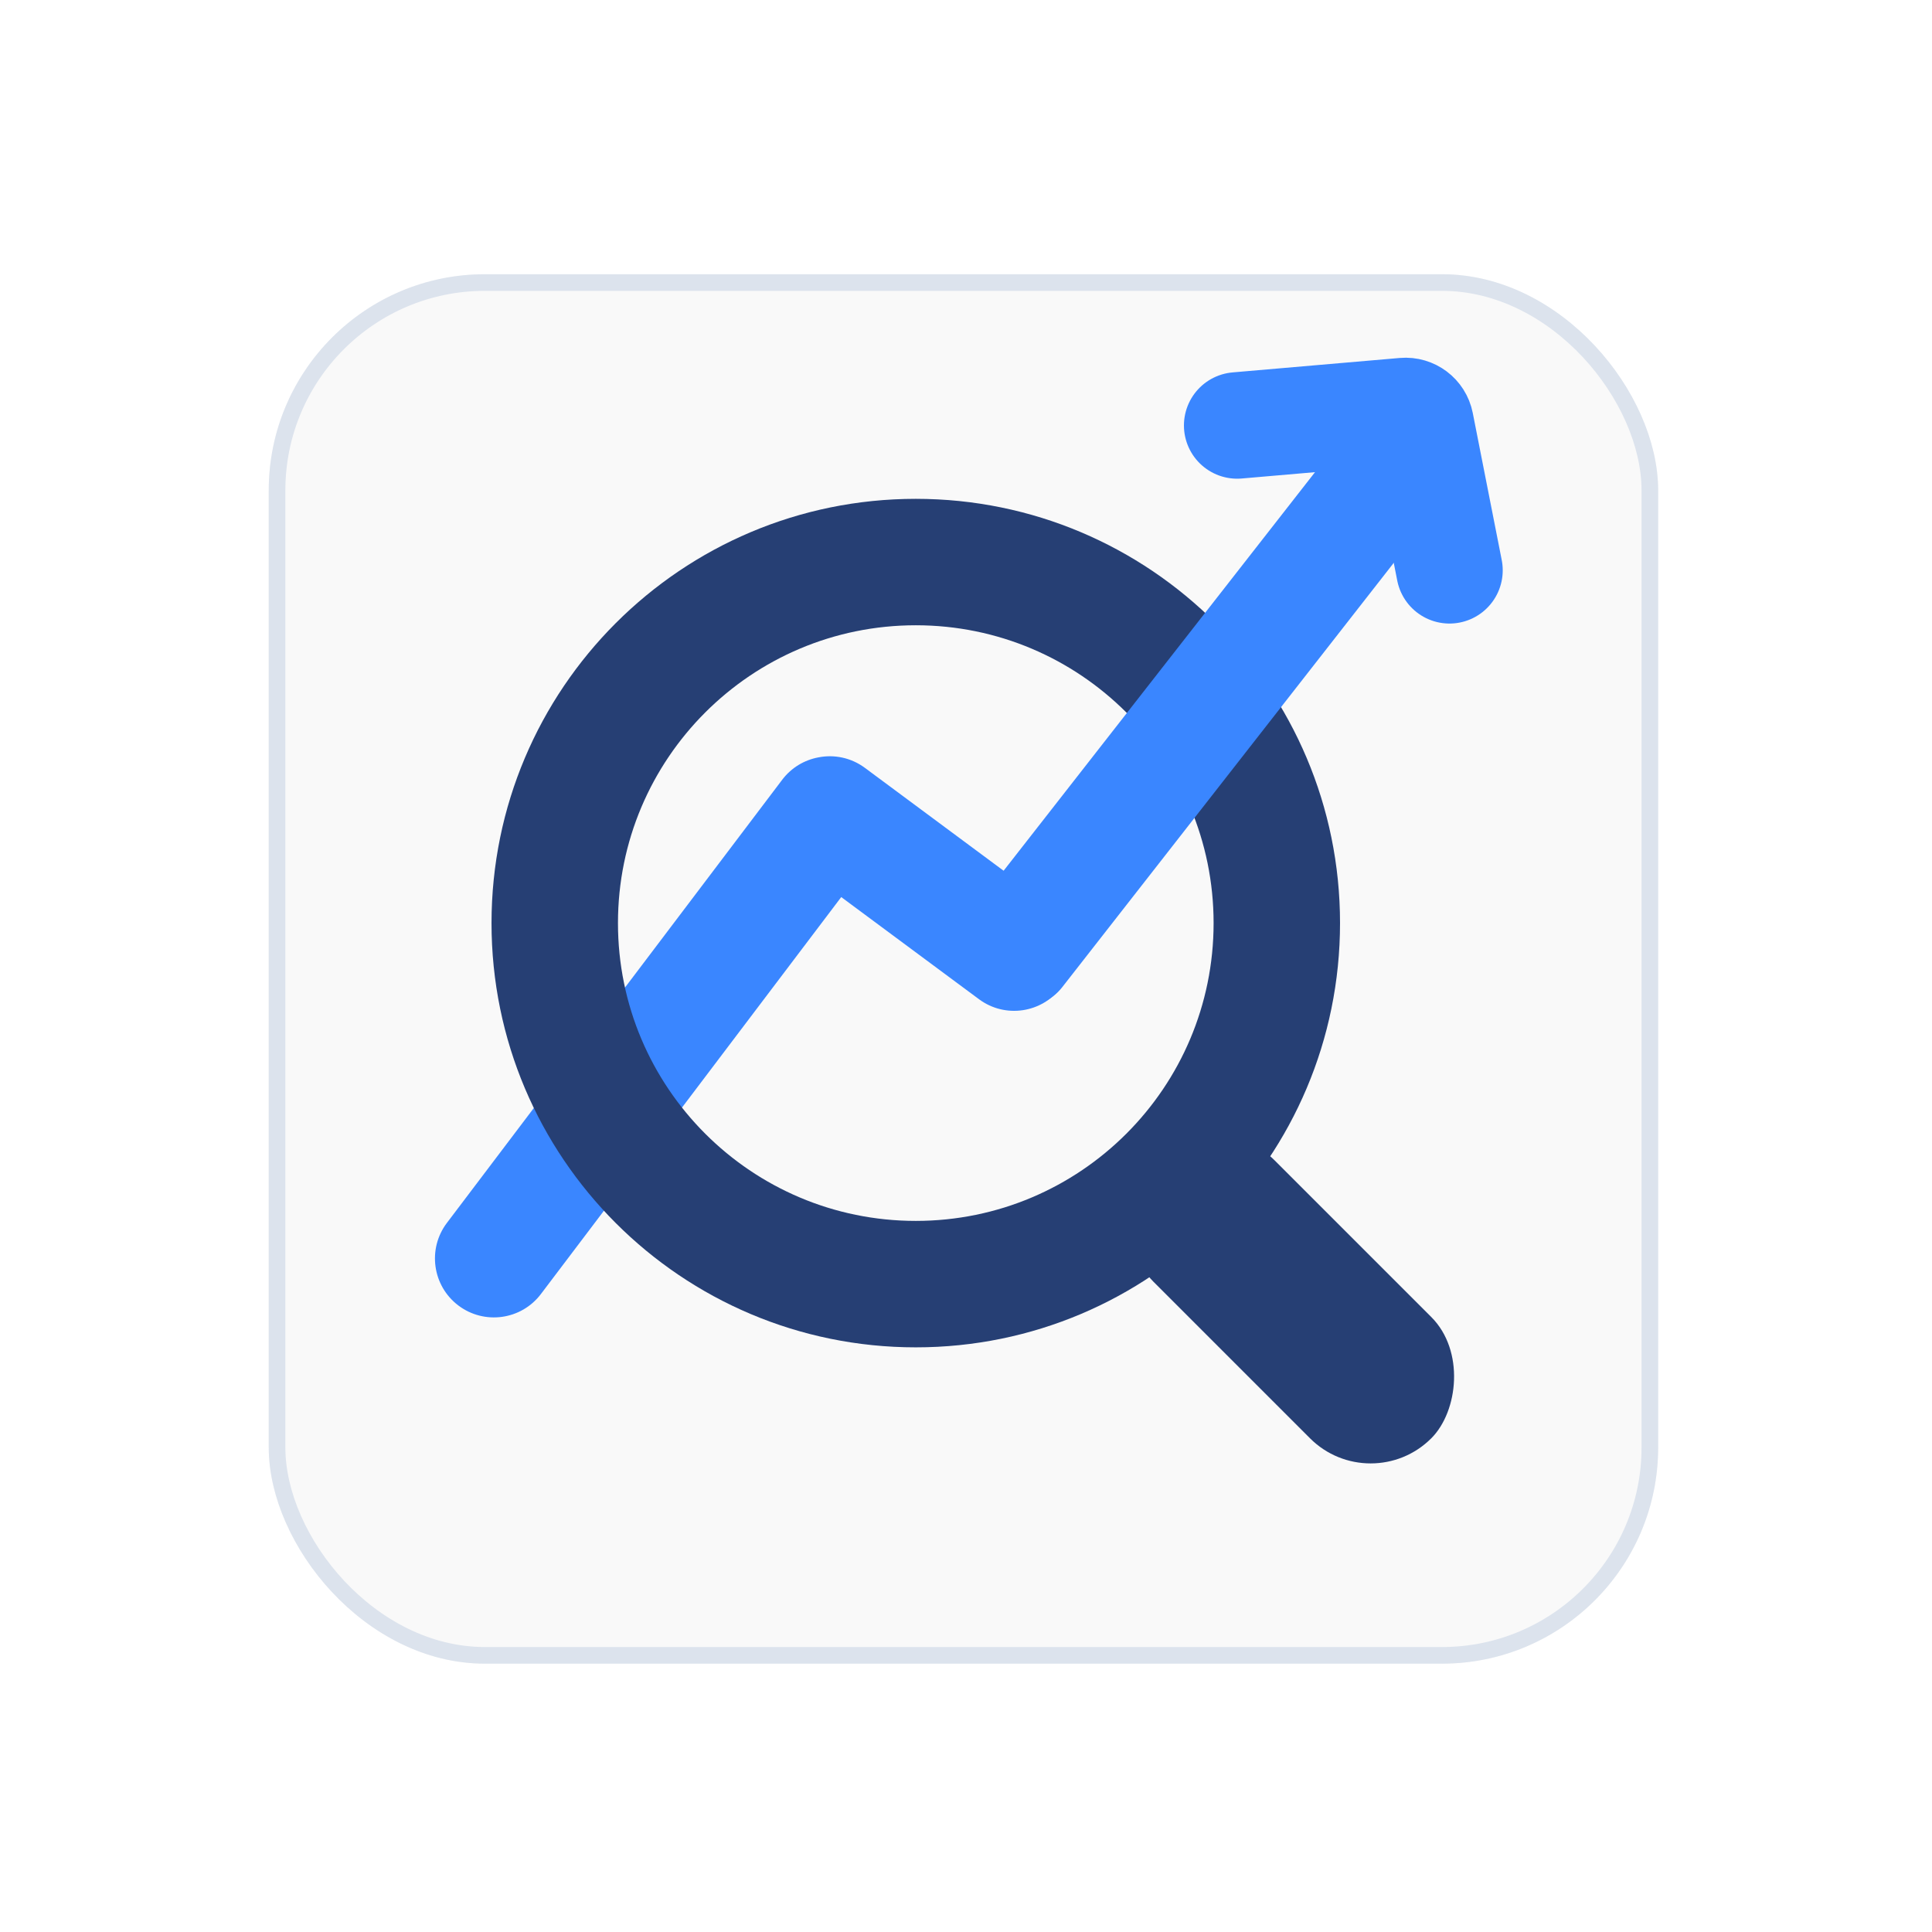 <svg width="127" height="127" viewBox="0 0 127 127" fill="none" xmlns="http://www.w3.org/2000/svg">
<g filter="url(#filter0_d_57_3742)">
<rect x="17.665" y="13.654" width="91.334" height="91.334" rx="14.211" fill="#F9F9F9"/>
<rect x="18.212" y="14.2" width="90.241" height="90.241" rx="13.664" stroke="#DCE3ED" stroke-width="1.093"/>
</g>
<g filter="url(#filter1_d_57_3742)">
<path d="M53.794 47.787C54.828 47.582 55.943 47.799 56.856 48.477L68.971 57.462C70.689 58.737 71.049 61.162 69.774 62.881C68.5 64.599 66.074 64.96 64.356 63.685L55.299 56.969L35.556 83.064C34.265 84.77 31.835 85.106 30.129 83.815C28.423 82.524 28.086 80.094 29.377 78.388L51.417 49.258C52.023 48.457 52.879 47.958 53.794 47.787Z" fill="#3A86FF"/>
</g>
<g filter="url(#filter2_d_57_3742)">
<rect x="79.809" y="67.298" width="25.827" height="11.274" rx="5.637" transform="rotate(45 79.809 67.298)" fill="#263F74"/>
<path d="M60.198 27.791C75.6 27.791 88.087 40.277 88.087 55.679C88.087 71.081 75.6 83.568 60.198 83.568C44.796 83.568 32.31 71.081 32.31 55.679C32.311 40.277 44.796 27.792 60.198 27.791ZM60.199 36.102C49.387 36.102 40.622 44.867 40.622 55.679C40.622 66.491 49.387 75.256 60.199 75.256C71.011 75.256 79.776 66.491 79.776 55.679C79.776 44.867 71.011 36.102 60.199 36.102Z" fill="#263F74"/>
</g>
<g filter="url(#filter3_d_57_3742)">
<rect x="61.326" y="61.185" width="45.782" height="7.749" rx="3.874" transform="rotate(-52 61.326 61.185)" fill="#3A86FF"/>
</g>
<path d="M81.326 27.967L92.311 27.018C92.819 26.974 93.279 27.32 93.378 27.821L95.282 37.489" stroke="#3A86FF" stroke-width="7" stroke-linecap="round"/>
<defs>
<filter id="filter0_d_57_3742" x="0.175" y="0.536" width="126.314" height="126.314" filterUnits="userSpaceOnUse" color-interpolation-filters="sRGB">
<feFlood flood-opacity="0" result="BackgroundImageFix"/>
<feColorMatrix in="SourceAlpha" type="matrix" values="0 0 0 0 0 0 0 0 0 0 0 0 0 0 0 0 0 0 127 0" result="hardAlpha"/>
<feOffset dy="4.373"/>
<feGaussianBlur stdDeviation="8.745"/>
<feColorMatrix type="matrix" values="0 0 0 0 0.077 0 0 0 0 0.434 0 0 0 0 0.883 0 0 0 0.18 0"/>
<feBlend mode="normal" in2="BackgroundImageFix" result="effect1_dropShadow_57_3742"/>
<feBlend mode="normal" in="SourceGraphic" in2="effect1_dropShadow_57_3742" result="shape"/>
</filter>
<filter id="filter1_d_57_3742" x="24.592" y="45.713" width="49.945" height="44.887" filterUnits="userSpaceOnUse" color-interpolation-filters="sRGB">
<feFlood flood-opacity="0" result="BackgroundImageFix"/>
<feColorMatrix in="SourceAlpha" type="matrix" values="0 0 0 0 0 0 0 0 0 0 0 0 0 0 0 0 0 0 127 0" result="hardAlpha"/>
<feOffset dy="2"/>
<feGaussianBlur stdDeviation="2"/>
<feColorMatrix type="matrix" values="0 0 0 0 0.057 0 0 0 0 0.41 0 0 0 0 0.858 0 0 0 0.4 0"/>
<feBlend mode="normal" in2="BackgroundImageFix" result="effect1_dropShadow_57_3742"/>
<feBlend mode="normal" in="SourceGraphic" in2="effect1_dropShadow_57_3742" result="shape"/>
</filter>
<filter id="filter2_d_57_3742" x="26.311" y="26.791" width="75.426" height="75.407" filterUnits="userSpaceOnUse" color-interpolation-filters="sRGB">
<feFlood flood-opacity="0" result="BackgroundImageFix"/>
<feColorMatrix in="SourceAlpha" type="matrix" values="0 0 0 0 0 0 0 0 0 0 0 0 0 0 0 0 0 0 127 0" result="hardAlpha"/>
<feOffset dy="5"/>
<feGaussianBlur stdDeviation="3"/>
<feColorMatrix type="matrix" values="0 0 0 0 0.109 0 0 0 0 0.491 0 0 0 0 0.971 0 0 0 0.14 0"/>
<feBlend mode="normal" in2="BackgroundImageFix" result="effect1_dropShadow_57_3742"/>
<feBlend mode="normal" in="SourceGraphic" in2="effect1_dropShadow_57_3742" result="shape"/>
</filter>
<filter id="filter3_d_57_3742" x="58.89" y="24.671" width="39.165" height="45.72" filterUnits="userSpaceOnUse" color-interpolation-filters="sRGB">
<feFlood flood-opacity="0" result="BackgroundImageFix"/>
<feColorMatrix in="SourceAlpha" type="matrix" values="0 0 0 0 0 0 0 0 0 0 0 0 0 0 0 0 0 0 127 0" result="hardAlpha"/>
<feOffset dy="2"/>
<feGaussianBlur stdDeviation="2"/>
<feColorMatrix type="matrix" values="0 0 0 0 0.057 0 0 0 0 0.41 0 0 0 0 0.858 0 0 0 0.4 0"/>
<feBlend mode="normal" in2="BackgroundImageFix" result="effect1_dropShadow_57_3742"/>
<feBlend mode="normal" in="SourceGraphic" in2="effect1_dropShadow_57_3742" result="shape"/>
</filter>
</defs>
</svg>
